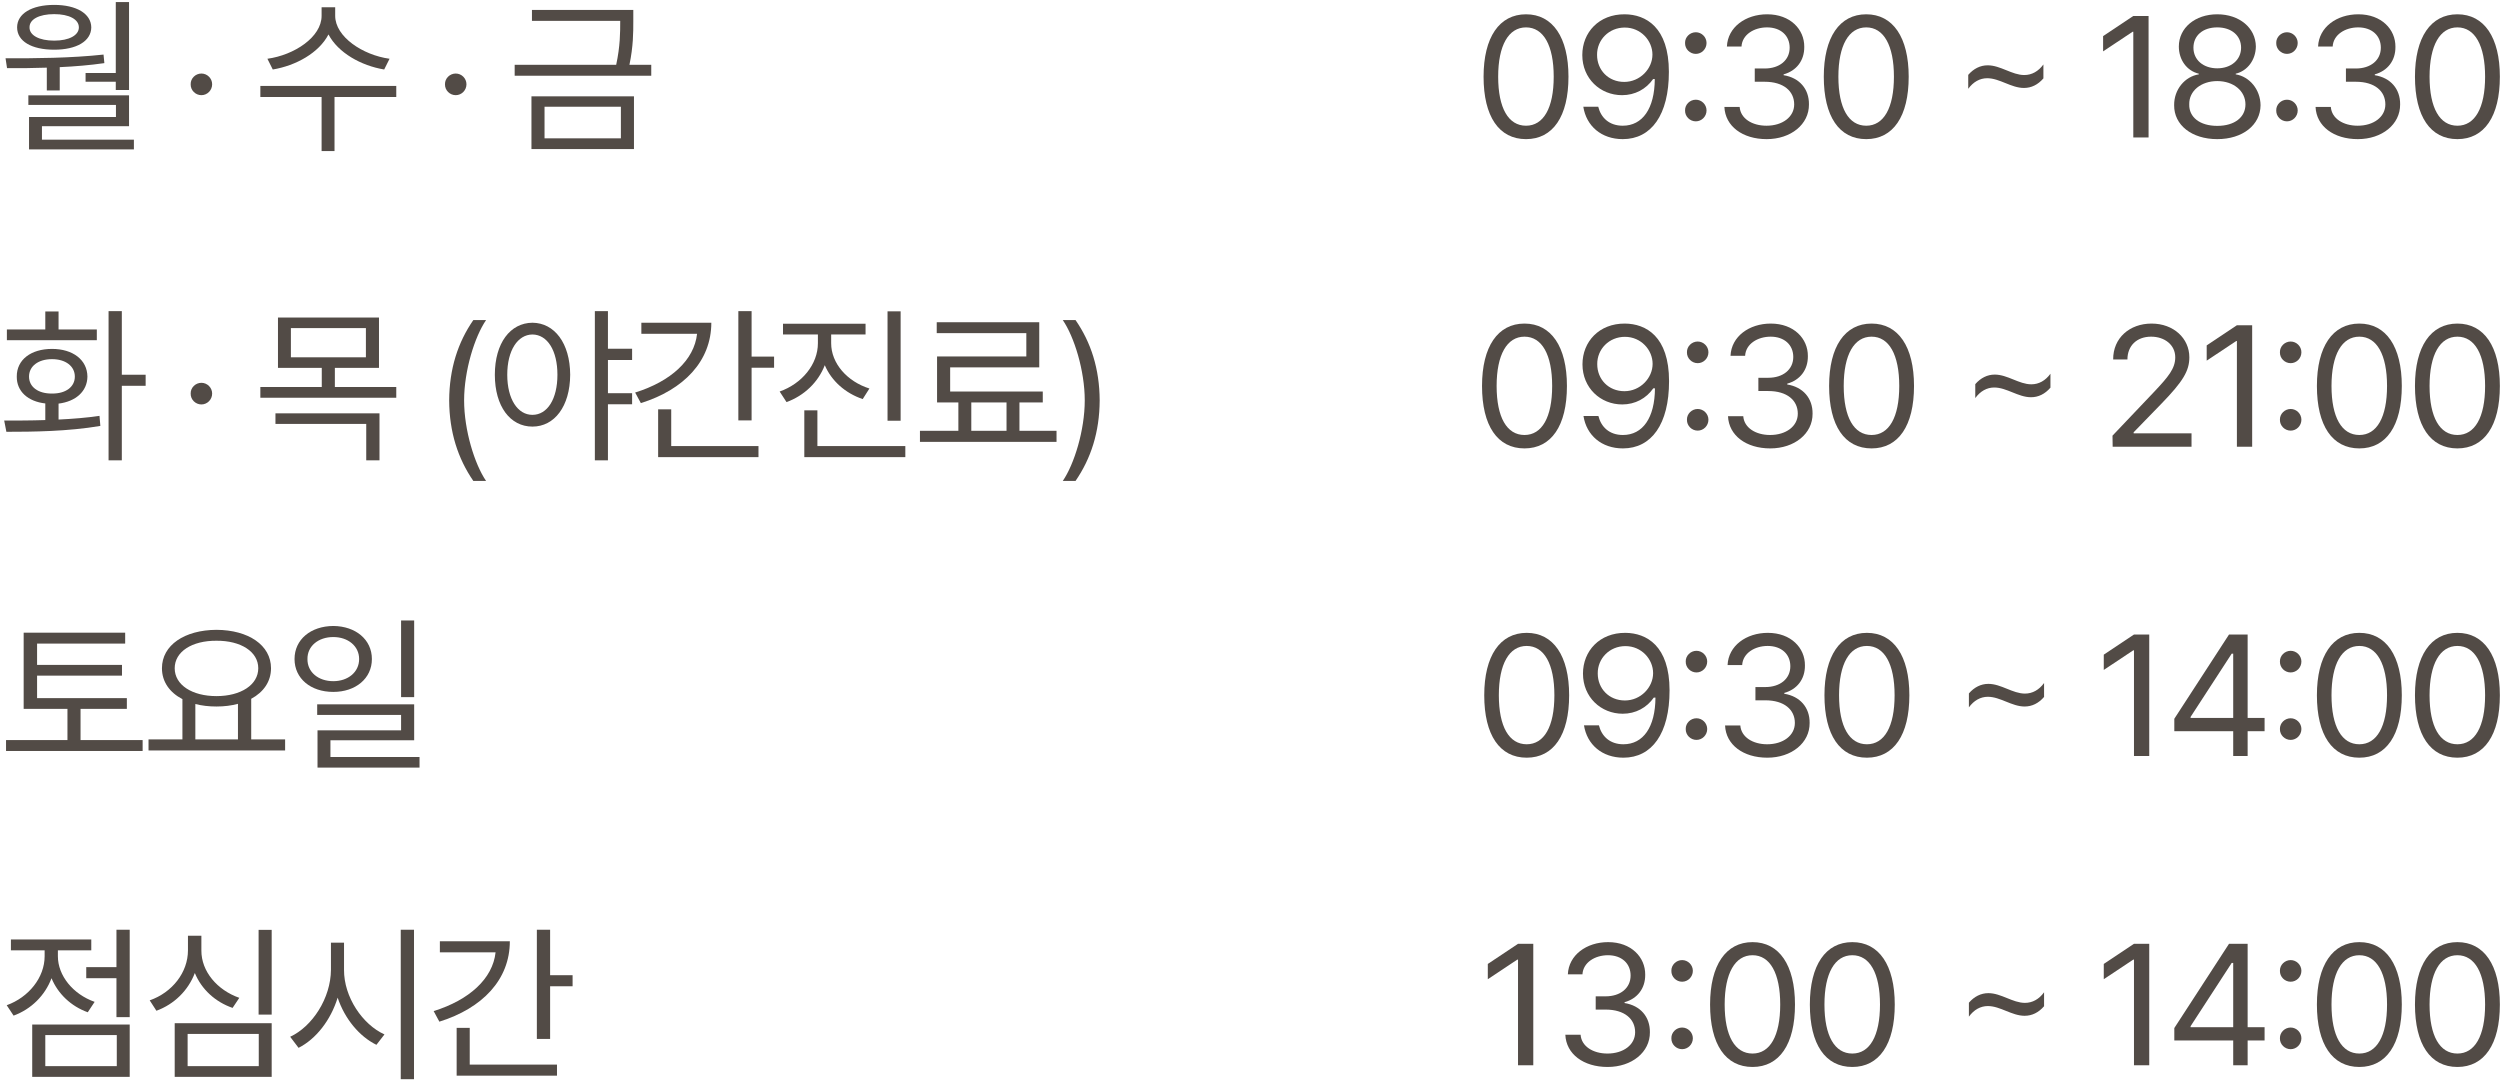 <svg width="291" height="126" viewBox="0 0 291 126" fill="none" xmlns="http://www.w3.org/2000/svg">
<path d="M64.033 108.219V113.512H66.65V114.801H64.033V120.934H62.49V108.219H64.033ZM59.345 109.566C59.345 114.039 56.142 117.359 51.142 118.922L50.478 117.691C54.638 116.393 57.353 113.912 57.685 110.855H51.201V109.566H59.345ZM64.834 123.922V125.211H53.154V119.645H54.677V123.922H64.834Z" fill="#524B46"/>
<path d="M40.045 112.887C40.026 116.051 42.194 119.254 44.752 120.406L43.815 121.617C41.842 120.65 40.133 118.609 39.303 116.129C38.493 118.756 36.784 120.943 34.752 121.969L33.776 120.68C36.354 119.488 38.502 116.188 38.522 112.887V109.723H40.045V112.887ZM48.19 108.219V125.621H46.647V108.219H48.19Z" fill="#524B46"/>
<path d="M31.624 108.238V118.102H30.101V108.238H31.624ZM31.624 119.098V125.348H20.335V119.098H31.624ZM21.839 120.348V124.098H30.12V120.348H21.839ZM23.441 110.621C23.421 113.082 25.296 115.25 27.855 116.148L27.073 117.32C25.062 116.627 23.46 115.162 22.679 113.258C21.907 115.289 20.286 116.891 18.206 117.652L17.425 116.441C20.062 115.523 21.878 113.18 21.878 110.621V108.922H23.441V110.621Z" fill="#524B46"/>
<path d="M15.098 108.219V118.395H13.555V113.863H10.039V112.574H13.555V108.219H15.098ZM15.098 119.254V125.348H3.75V119.254H15.098ZM5.273 120.484V124.098H13.594V120.484H5.273ZM6.738 111.305C6.738 113.551 8.477 115.719 11.016 116.617L10.215 117.828C8.252 117.125 6.738 115.66 5.996 113.863C5.244 115.865 3.643 117.467 1.582 118.219L0.781 117.008C3.34 116.09 5.195 113.785 5.195 111.305V110.621H1.27V109.352H10.625V110.621H6.738V111.305Z" fill="#524B46"/>
<path d="M38.795 72.863C41.393 72.883 43.288 74.445 43.288 76.711C43.288 78.977 41.393 80.539 38.795 80.539C36.159 80.539 34.284 78.977 34.284 76.711C34.284 74.445 36.159 72.883 38.795 72.863ZM38.795 74.152C37.057 74.152 35.768 75.207 35.788 76.711C35.768 78.234 37.057 79.289 38.795 79.289C40.514 79.289 41.803 78.234 41.803 76.711C41.803 75.207 40.514 74.152 38.795 74.152ZM48.209 72.219V81.144H46.686V72.219H48.209ZM48.209 81.984V86.164H38.463V88.117H48.834V89.348H36.959V85.012H46.686V83.215H36.92V81.984H48.209Z" fill="#524B46"/>
<path d="M33.187 86.066V87.356H17.288V86.066H21.234V81.379C19.749 80.607 18.851 79.357 18.851 77.785C18.851 75.09 21.488 73.332 25.198 73.312C28.909 73.332 31.546 75.09 31.546 77.785C31.546 79.328 30.677 80.568 29.241 81.34V86.066H33.187ZM25.198 74.582C22.347 74.562 20.335 75.852 20.335 77.785C20.335 79.719 22.347 81.027 25.198 81.027C28.03 81.027 30.062 79.719 30.062 77.785C30.062 75.852 28.03 74.562 25.198 74.582ZM22.738 86.066H27.698V81.926C26.947 82.131 26.107 82.238 25.198 82.238C24.31 82.238 23.48 82.141 22.738 81.945V86.066Z" fill="#524B46"/>
<path d="M14.766 81.262V82.512H9.375V86.144H16.602V87.414H0.703V86.144H7.852V82.512H2.754V73.644H14.57V74.914H4.316V77.394H14.199V78.644H4.316V81.262H14.766Z" fill="#524B46"/>
<path d="M128.003 46.609C127.984 50.301 126.988 53.367 125.191 55.984H123.706C125.034 54.051 126.265 50.086 126.265 46.609C126.265 43.133 125.034 39.188 123.706 37.254H125.191C126.988 39.852 127.984 42.918 128.003 46.609Z" fill="#524B46"/>
<path d="M122.98 50.145V51.434H107.082V50.145H111.555V46.844H109.074V41.492H119.465V38.777H109.035V37.508H120.969V42.762H110.598V45.574H121.379V46.844H118.664V50.145H122.98ZM113.059 50.145H117.16V46.844H113.059V50.145Z" fill="#524B46"/>
<path d="M96.747 39.949C96.747 42.293 98.602 44.402 101.2 45.223L100.419 46.453C98.397 45.77 96.786 44.344 96.005 42.508C95.243 44.49 93.612 46.053 91.552 46.805L90.751 45.574C93.348 44.656 95.204 42.41 95.204 39.949V38.934H91.141V37.684H100.751V38.934H96.747V39.949ZM104.833 36.238V48.973H103.309V36.238H104.833ZM105.38 51.922V53.211H93.622V47.762H95.145V51.922H105.38Z" fill="#524B46"/>
<path d="M87.486 36.219V41.512H90.103V42.801H87.486V48.934H85.943V36.219H87.486ZM82.798 37.566C82.798 42.039 79.595 45.359 74.595 46.922L73.931 45.691C78.091 44.393 80.806 41.912 81.138 38.855H74.654V37.566H82.798ZM88.287 51.922V53.211H76.607V47.645H78.13V51.922H88.287Z" fill="#524B46"/>
<path d="M61.975 37.566C64.534 37.586 66.35 39.93 66.37 43.621C66.35 47.312 64.534 49.656 61.975 49.656C59.397 49.656 57.6 47.312 57.6 43.621C57.6 39.93 59.397 37.586 61.975 37.566ZM61.975 38.934C60.256 38.953 59.045 40.789 59.045 43.621C59.045 46.453 60.256 48.289 61.975 48.289C63.713 48.289 64.885 46.453 64.885 43.621C64.885 40.789 63.713 38.953 61.975 38.934ZM73.577 40.594V41.902H70.764V45.77H73.577V47.059H70.764V53.582H69.241V36.219H70.764V40.594H73.577Z" fill="#524B46"/>
<path d="M52.284 46.609C52.304 42.918 53.3 39.852 55.097 37.254H56.581C55.253 39.188 54.023 43.133 54.023 46.609C54.023 50.086 55.253 54.051 56.581 55.984H55.097C53.3 53.367 52.304 50.301 52.284 46.609Z" fill="#524B46"/>
<path d="M44.114 36.961V42.82H38.977V45.047H46.126V46.297H30.305V45.047H37.454V42.82H32.356V36.961H44.114ZM33.86 38.191V41.59H42.591V38.191H33.86ZM44.173 48.113V53.582H42.63V49.344H32.063V48.113H44.173Z" fill="#524B46"/>
<path d="M23.444 47.078C22.76 47.078 22.174 46.512 22.194 45.809C22.174 45.125 22.76 44.559 23.444 44.559C24.127 44.559 24.694 45.125 24.694 45.809C24.694 46.512 24.127 47.078 23.444 47.078Z" fill="#524B46"/>
<path d="M14.18 36.219V43.621H16.953V44.91H14.18V53.582H12.637V36.219H14.18ZM0.488 48.953C1.904 48.953 3.555 48.953 5.273 48.895V46.961C3.252 46.736 1.934 45.555 1.953 43.836C1.934 41.883 3.594 40.613 6.055 40.613C8.477 40.613 10.156 41.883 10.176 43.836C10.156 45.555 8.818 46.736 6.816 46.98V48.836C8.438 48.758 10.068 48.631 11.582 48.406L11.68 49.578C7.891 50.223 3.789 50.262 0.742 50.262L0.488 48.953ZM11.27 38.348V39.598H0.801V38.348H5.273V36.258H6.816V38.348H11.27ZM6.055 41.805C4.453 41.805 3.379 42.625 3.379 43.836C3.379 45.047 4.453 45.828 6.055 45.809C7.637 45.828 8.711 45.047 8.711 43.836C8.711 42.625 7.637 41.805 6.055 41.805Z" fill="#524B46"/>
<path d="M73.716 1.156V2.445C73.716 3.793 73.716 5.375 73.267 7.543H75.806V8.812H59.908V7.543H71.724C72.193 5.365 72.193 3.793 72.193 2.445V2.426H61.919V1.156H73.716ZM73.794 11.215V17.348H61.861V11.215H73.794ZM63.384 12.426V16.098H72.271V12.426H63.384Z" fill="#524B46"/>
<path d="M53.046 11.078C52.362 11.078 51.777 10.512 51.796 9.809C51.777 9.125 52.362 8.559 53.046 8.559C53.73 8.559 54.296 9.125 54.296 9.809C54.296 10.512 53.73 11.078 53.046 11.078Z" fill="#524B46"/>
<path d="M39.016 1.84C39.016 4.281 42.219 6.41 45.344 6.84L44.719 8.09C42.024 7.641 39.358 6.146 38.235 4.008C37.122 6.156 34.446 7.641 31.751 8.09L31.126 6.84C34.251 6.41 37.434 4.32 37.434 1.84V0.844H39.016V1.84ZM46.126 10.004V11.293H38.938V17.582H37.434V11.293H30.305V10.004H46.126Z" fill="#524B46"/>
<path d="M23.444 11.078C22.76 11.078 22.174 10.512 22.194 9.809C22.174 9.125 22.76 8.559 23.444 8.559C24.127 8.559 24.694 9.125 24.694 9.809C24.694 10.512 24.127 11.078 23.444 11.078Z" fill="#524B46"/>
<path d="M15.02 0.238V10.473H13.477V9.516H9.961V8.5H13.477V0.238H15.02ZM0.645 6.781C4.004 6.801 8.301 6.762 12.051 6.352L12.148 7.348C10.449 7.592 8.682 7.738 6.953 7.816V10.531H5.449V7.875C3.809 7.934 2.236 7.943 0.82 7.934L0.645 6.781ZM15.02 11.098V14.691H4.883V16.254H15.586V17.387H3.379V13.617H13.496V12.211H3.301V11.098H15.02ZM6.309 0.57C8.887 0.57 10.605 1.586 10.625 3.188C10.605 4.809 8.887 5.785 6.309 5.785C3.691 5.785 1.992 4.809 1.992 3.188C1.992 1.586 3.691 0.57 6.309 0.57ZM6.309 1.645C4.551 1.645 3.418 2.25 3.438 3.188C3.418 4.105 4.551 4.73 6.309 4.73C8.047 4.73 9.18 4.105 9.18 3.188C9.18 2.25 8.047 1.645 6.309 1.645Z" fill="#524B46"/>
<path d="M286.043 124.195C282.898 124.195 281.102 121.559 281.102 116.93C281.102 112.34 282.938 109.664 286.043 109.664C289.148 109.664 290.984 112.34 290.984 116.93C290.984 121.559 289.168 124.195 286.043 124.195ZM286.043 122.633C288.074 122.633 289.266 120.582 289.266 116.93C289.266 113.277 288.074 111.188 286.043 111.188C284.012 111.188 282.801 113.277 282.801 116.93C282.801 120.582 283.992 122.633 286.043 122.633Z" fill="#524B46"/>
<path d="M274.629 124.195C271.484 124.195 269.688 121.559 269.688 116.93C269.688 112.34 271.523 109.664 274.629 109.664C277.734 109.664 279.57 112.34 279.57 116.93C279.57 121.559 277.754 124.195 274.629 124.195ZM274.629 122.633C276.66 122.633 277.852 120.582 277.852 116.93C277.852 113.277 276.66 111.188 274.629 111.188C272.598 111.188 271.387 113.277 271.387 116.93C271.387 120.582 272.578 122.633 274.629 122.633Z" fill="#524B46"/>
<path d="M266.633 122.125C265.949 122.125 265.363 121.559 265.383 120.855C265.363 120.172 265.949 119.605 266.633 119.605C267.316 119.605 267.883 120.172 267.883 120.855C267.883 121.559 267.316 122.125 266.633 122.125ZM266.633 114.273C265.949 114.273 265.363 113.707 265.383 113.004C265.363 112.32 265.949 111.754 266.633 111.754C267.316 111.754 267.883 112.32 267.883 113.004C267.883 113.707 267.316 114.273 266.633 114.273Z" fill="#524B46"/>
<path d="M253.09 121.109V119.664L259.457 109.859H261.625V119.566H263.598V121.109H261.625V124H259.945V121.109H253.09ZM254.984 119.566H259.945V112.086H259.77L254.984 119.449V119.566Z" fill="#524B46"/>
<path d="M250.172 109.859V124H248.395V111.695H248.316L244.879 113.98V112.203L248.395 109.859H250.172Z" fill="#524B46"/>
<path d="M229.18 116.715C229.805 115.992 230.586 115.602 231.445 115.602C232.93 115.602 234.277 116.734 235.703 116.734C236.582 116.734 237.344 116.305 237.93 115.504V117.125C237.285 117.867 236.523 118.238 235.664 118.238C234.18 118.238 232.832 117.105 231.387 117.105C230.527 117.105 229.766 117.535 229.18 118.336V116.715Z" fill="#524B46"/>
<path d="M215.609 124.195C212.464 124.195 210.667 121.559 210.667 116.93C210.667 112.34 212.503 109.664 215.609 109.664C218.714 109.664 220.55 112.34 220.55 116.93C220.55 121.559 218.734 124.195 215.609 124.195ZM215.609 122.633C217.64 122.633 218.831 120.582 218.831 116.93C218.831 113.277 217.64 111.188 215.609 111.188C213.577 111.188 212.366 113.277 212.366 116.93C212.366 120.582 213.558 122.633 215.609 122.633Z" fill="#524B46"/>
<path d="M203.995 124.195C200.85 124.195 199.053 121.559 199.053 116.93C199.053 112.34 200.889 109.664 203.995 109.664C207.1 109.664 208.936 112.34 208.936 116.93C208.936 121.559 207.12 124.195 203.995 124.195ZM203.995 122.633C206.026 122.633 207.217 120.582 207.217 116.93C207.217 113.277 206.026 111.188 203.995 111.188C201.963 111.188 200.752 113.277 200.752 116.93C200.752 120.582 201.944 122.633 203.995 122.633Z" fill="#524B46"/>
<path d="M195.798 122.125C195.115 122.125 194.529 121.559 194.548 120.855C194.529 120.172 195.115 119.605 195.798 119.605C196.482 119.605 197.048 120.172 197.048 120.855C197.048 121.559 196.482 122.125 195.798 122.125ZM195.798 114.273C195.115 114.273 194.529 113.707 194.548 113.004C194.529 112.32 195.115 111.754 195.798 111.754C196.482 111.754 197.048 112.32 197.048 113.004C197.048 113.707 196.482 114.273 195.798 114.273Z" fill="#524B46"/>
<path d="M187.127 124.195C184.314 124.195 182.302 122.691 182.205 120.445H183.982C184.08 121.793 185.427 122.633 187.107 122.633C188.963 122.633 190.33 121.617 190.33 120.152C190.33 118.609 189.099 117.516 186.892 117.516H185.74V115.973H186.892C188.611 115.973 189.802 115.016 189.802 113.551C189.802 112.145 188.767 111.188 187.166 111.188C185.662 111.188 184.275 112.027 184.197 113.414H182.498C182.595 111.168 184.666 109.664 187.185 109.664C189.88 109.664 191.521 111.422 191.502 113.453C191.521 115.055 190.584 116.246 189.099 116.656V116.754C190.935 117.047 192.068 118.355 192.048 120.152C192.068 122.477 189.939 124.195 187.127 124.195Z" fill="#524B46"/>
<path d="M178.474 109.859V124H176.697V111.695H176.619L173.181 113.98V112.203L176.697 109.859H178.474Z" fill="#524B46"/>
<path d="M286.043 88.195C282.898 88.195 281.102 85.559 281.102 80.93C281.102 76.34 282.938 73.664 286.043 73.664C289.148 73.664 290.984 76.34 290.984 80.93C290.984 85.559 289.168 88.195 286.043 88.195ZM286.043 86.633C288.074 86.633 289.266 84.582 289.266 80.93C289.266 77.277 288.074 75.188 286.043 75.188C284.012 75.188 282.801 77.277 282.801 80.93C282.801 84.582 283.992 86.633 286.043 86.633Z" fill="#524B46"/>
<path d="M274.629 88.195C271.484 88.195 269.688 85.559 269.688 80.93C269.688 76.34 271.523 73.664 274.629 73.664C277.734 73.664 279.57 76.34 279.57 80.93C279.57 85.559 277.754 88.195 274.629 88.195ZM274.629 86.633C276.66 86.633 277.852 84.582 277.852 80.93C277.852 77.277 276.66 75.188 274.629 75.188C272.598 75.188 271.387 77.277 271.387 80.93C271.387 84.582 272.578 86.633 274.629 86.633Z" fill="#524B46"/>
<path d="M266.633 86.125C265.949 86.125 265.363 85.559 265.383 84.856C265.363 84.172 265.949 83.606 266.633 83.606C267.316 83.606 267.883 84.172 267.883 84.856C267.883 85.559 267.316 86.125 266.633 86.125ZM266.633 78.273C265.949 78.273 265.363 77.707 265.383 77.004C265.363 76.32 265.949 75.754 266.633 75.754C267.316 75.754 267.883 76.32 267.883 77.004C267.883 77.707 267.316 78.273 266.633 78.273Z" fill="#524B46"/>
<path d="M253.09 85.109V83.664L259.457 73.859H261.625V83.566H263.598V85.109H261.625V88H259.945V85.109H253.09ZM254.984 83.566H259.945V76.086H259.77L254.984 83.449V83.566Z" fill="#524B46"/>
<path d="M250.172 73.859V88H248.395V75.695H248.316L244.879 77.981V76.203L248.395 73.859H250.172Z" fill="#524B46"/>
<path d="M229.18 80.715C229.805 79.992 230.586 79.602 231.445 79.602C232.93 79.602 234.277 80.734 235.703 80.734C236.582 80.734 237.344 80.305 237.93 79.504V81.125C237.285 81.867 236.523 82.238 235.664 82.238C234.18 82.238 232.832 81.106 231.387 81.106C230.527 81.106 229.766 81.535 229.18 82.336V80.715Z" fill="#524B46"/>
<path d="M217.309 88.195C214.164 88.195 212.367 85.559 212.367 80.93C212.367 76.34 214.203 73.664 217.309 73.664C220.414 73.664 222.25 76.34 222.25 80.93C222.25 85.559 220.434 88.195 217.309 88.195ZM217.309 86.633C219.34 86.633 220.531 84.582 220.531 80.93C220.531 77.277 219.34 75.188 217.309 75.188C215.277 75.188 214.066 77.277 214.066 80.93C214.066 84.582 215.258 86.633 217.309 86.633Z" fill="#524B46"/>
<path d="M205.719 88.195C202.906 88.195 200.895 86.691 200.797 84.445H202.574C202.672 85.793 204.02 86.633 205.699 86.633C207.555 86.633 208.922 85.617 208.922 84.152C208.922 82.609 207.691 81.516 205.484 81.516H204.332V79.973H205.484C207.203 79.973 208.395 79.016 208.395 77.551C208.395 76.144 207.359 75.188 205.758 75.188C204.254 75.188 202.867 76.027 202.789 77.414H201.09C201.188 75.168 203.258 73.664 205.777 73.664C208.473 73.664 210.113 75.422 210.094 77.453C210.113 79.055 209.176 80.246 207.691 80.656V80.754C209.527 81.047 210.66 82.356 210.641 84.152C210.66 86.477 208.531 88.195 205.719 88.195Z" fill="#524B46"/>
<path d="M197.469 86.125C196.785 86.125 196.199 85.559 196.219 84.856C196.199 84.172 196.785 83.606 197.469 83.606C198.152 83.606 198.719 84.172 198.719 84.856C198.719 85.559 198.152 86.125 197.469 86.125ZM197.469 78.273C196.785 78.273 196.199 77.707 196.219 77.004C196.199 76.32 196.785 75.754 197.469 75.754C198.152 75.754 198.719 76.32 198.719 77.004C198.719 77.707 198.152 78.273 197.469 78.273Z" fill="#524B46"/>
<path d="M189.199 73.664C191.641 73.684 194.336 75.149 194.336 80.363C194.336 85.383 192.285 88.195 188.965 88.195C186.484 88.195 184.727 86.672 184.375 84.426H186.113C186.426 85.695 187.383 86.633 188.965 86.633C191.27 86.633 192.676 84.641 192.695 81.203H192.5C191.68 82.375 190.391 83.078 188.887 83.078C186.348 83.078 184.258 81.145 184.258 78.41C184.258 75.774 186.191 73.645 189.199 73.664ZM189.199 75.207C187.344 75.207 185.957 76.653 185.977 78.391C185.977 80.149 187.285 81.535 189.141 81.535C190.977 81.535 192.422 80.012 192.422 78.352C192.422 76.731 191.074 75.207 189.199 75.207Z" fill="#524B46"/>
<path d="M177.707 88.195C174.562 88.195 172.766 85.559 172.766 80.93C172.766 76.34 174.602 73.664 177.707 73.664C180.812 73.664 182.648 76.34 182.648 80.93C182.648 85.559 180.832 88.195 177.707 88.195ZM177.707 86.633C179.738 86.633 180.93 84.582 180.93 80.93C180.93 77.277 179.738 75.188 177.707 75.188C175.676 75.188 174.465 77.277 174.465 80.93C174.465 84.582 175.656 86.633 177.707 86.633Z" fill="#524B46"/>
<path d="M286.043 52.195C282.898 52.195 281.102 49.559 281.102 44.93C281.102 40.34 282.938 37.664 286.043 37.664C289.148 37.664 290.984 40.34 290.984 44.93C290.984 49.559 289.168 52.195 286.043 52.195ZM286.043 50.633C288.074 50.633 289.266 48.582 289.266 44.93C289.266 41.277 288.074 39.188 286.043 39.188C284.012 39.188 282.801 41.277 282.801 44.93C282.801 48.582 283.992 50.633 286.043 50.633Z" fill="#524B46"/>
<path d="M274.629 52.195C271.484 52.195 269.688 49.559 269.688 44.93C269.688 40.34 271.523 37.664 274.629 37.664C277.734 37.664 279.57 40.34 279.57 44.93C279.57 49.559 277.754 52.195 274.629 52.195ZM274.629 50.633C276.66 50.633 277.852 48.582 277.852 44.93C277.852 41.277 276.66 39.188 274.629 39.188C272.598 39.188 271.387 41.277 271.387 44.93C271.387 48.582 272.578 50.633 274.629 50.633Z" fill="#524B46"/>
<path d="M266.633 50.125C265.949 50.125 265.363 49.559 265.383 48.855C265.363 48.172 265.949 47.605 266.633 47.605C267.316 47.605 267.883 48.172 267.883 48.855C267.883 49.559 267.316 50.125 266.633 50.125ZM266.633 42.273C265.949 42.273 265.363 41.707 265.383 41.004C265.363 40.32 265.949 39.754 266.633 39.754C267.316 39.754 267.883 40.32 267.883 41.004C267.883 41.707 267.316 42.273 266.633 42.273Z" fill="#524B46"/>
<path d="M262.152 37.859V52H260.375V39.695H260.297L256.859 41.98V40.203L260.375 37.859H262.152Z" fill="#524B46"/>
<path d="M245.914 52L245.895 50.711L250.719 45.633C252.398 43.855 253.199 42.898 253.199 41.59C253.199 40.145 251.969 39.188 250.387 39.188C248.707 39.188 247.633 40.262 247.633 41.844H245.973C245.953 39.344 247.887 37.664 250.445 37.664C253.004 37.664 254.84 39.383 254.84 41.59C254.84 43.172 254.098 44.402 251.598 46.98L248.355 50.32V50.438H255.094V52H245.914Z" fill="#524B46"/>
<path d="M229.922 44.715C230.547 43.992 231.328 43.602 232.188 43.602C233.672 43.602 235.02 44.734 236.445 44.734C237.324 44.734 238.086 44.305 238.672 43.504V45.125C238.027 45.867 237.266 46.238 236.406 46.238C234.922 46.238 233.574 45.105 232.129 45.105C231.27 45.105 230.508 45.535 229.922 46.336V44.715Z" fill="#524B46"/>
<path d="M217.851 52.195C214.706 52.195 212.909 49.559 212.909 44.93C212.909 40.34 214.745 37.664 217.851 37.664C220.956 37.664 222.792 40.34 222.792 44.93C222.792 49.559 220.976 52.195 217.851 52.195ZM217.851 50.633C219.882 50.633 221.073 48.582 221.073 44.93C221.073 41.277 219.882 39.188 217.851 39.188C215.82 39.188 214.609 41.277 214.609 44.93C214.609 48.582 215.8 50.633 217.851 50.633Z" fill="#524B46"/>
<path d="M206.061 52.195C203.248 52.195 201.237 50.691 201.139 48.445H202.916C203.014 49.793 204.362 50.633 206.041 50.633C207.897 50.633 209.264 49.617 209.264 48.152C209.264 46.609 208.034 45.516 205.827 45.516H204.674V43.973H205.827C207.545 43.973 208.737 43.016 208.737 41.551C208.737 40.145 207.702 39.188 206.1 39.188C204.596 39.188 203.209 40.027 203.131 41.414H201.432C201.53 39.168 203.6 37.664 206.12 37.664C208.815 37.664 210.455 39.422 210.436 41.453C210.455 43.055 209.518 44.246 208.034 44.656V44.754C209.87 45.047 211.002 46.355 210.983 48.152C211.002 50.477 208.873 52.195 206.061 52.195Z" fill="#524B46"/>
<path d="M197.611 50.125C196.927 50.125 196.341 49.559 196.361 48.855C196.341 48.172 196.927 47.605 197.611 47.605C198.295 47.605 198.861 48.172 198.861 48.855C198.861 49.559 198.295 50.125 197.611 50.125ZM197.611 42.273C196.927 42.273 196.341 41.707 196.361 41.004C196.341 40.32 196.927 39.754 197.611 39.754C198.295 39.754 198.861 40.32 198.861 41.004C198.861 41.707 198.295 42.273 197.611 42.273Z" fill="#524B46"/>
<path d="M189.141 37.664C191.583 37.684 194.278 39.149 194.278 44.363C194.278 49.383 192.227 52.195 188.907 52.195C186.427 52.195 184.669 50.672 184.317 48.426H186.055C186.368 49.695 187.325 50.633 188.907 50.633C191.212 50.633 192.618 48.641 192.637 45.203H192.442C191.622 46.375 190.333 47.078 188.829 47.078C186.29 47.078 184.2 45.145 184.2 42.41C184.2 39.774 186.134 37.645 189.141 37.664ZM189.141 39.207C187.286 39.207 185.899 40.653 185.919 42.391C185.919 44.149 187.227 45.535 189.083 45.535C190.919 45.535 192.364 44.012 192.364 42.352C192.364 40.731 191.016 39.207 189.141 39.207Z" fill="#524B46"/>
<path d="M177.449 52.195C174.305 52.195 172.508 49.559 172.508 44.93C172.508 40.34 174.344 37.664 177.449 37.664C180.555 37.664 182.391 40.34 182.391 44.93C182.391 49.559 180.574 52.195 177.449 52.195ZM177.449 50.633C179.48 50.633 180.672 48.582 180.672 44.93C180.672 41.277 179.48 39.188 177.449 39.188C175.418 39.188 174.207 41.277 174.207 44.93C174.207 48.582 175.398 50.633 177.449 50.633Z" fill="#524B46"/>
<path d="M286.043 16.195C282.898 16.195 281.102 13.559 281.102 8.93C281.102 4.34 282.938 1.664 286.043 1.664C289.148 1.664 290.984 4.34 290.984 8.93C290.984 13.559 289.168 16.195 286.043 16.195ZM286.043 14.633C288.074 14.633 289.266 12.582 289.266 8.93C289.266 5.277 288.074 3.188 286.043 3.188C284.012 3.188 282.801 5.277 282.801 8.93C282.801 12.582 283.992 14.633 286.043 14.633Z" fill="#524B46"/>
<path d="M274.453 16.195C271.641 16.195 269.629 14.691 269.531 12.445H271.309C271.406 13.793 272.754 14.633 274.434 14.633C276.289 14.633 277.656 13.617 277.656 12.152C277.656 10.609 276.426 9.516 274.219 9.516H273.066V7.973H274.219C275.938 7.973 277.129 7.016 277.129 5.551C277.129 4.145 276.094 3.188 274.492 3.188C272.988 3.188 271.602 4.027 271.523 5.414H269.824C269.922 3.168 271.992 1.664 274.512 1.664C277.207 1.664 278.848 3.422 278.828 5.453C278.848 7.055 277.91 8.246 276.426 8.656V8.754C278.262 9.047 279.395 10.355 279.375 12.152C279.395 14.477 277.266 16.195 274.453 16.195Z" fill="#524B46"/>
<path d="M266.203 14.125C265.52 14.125 264.934 13.559 264.953 12.855C264.934 12.172 265.52 11.605 266.203 11.605C266.887 11.605 267.453 12.172 267.453 12.855C267.453 13.559 266.887 14.125 266.203 14.125ZM266.203 6.273C265.52 6.273 264.934 5.707 264.953 5.004C264.934 4.32 265.52 3.754 266.203 3.754C266.887 3.754 267.453 4.32 267.453 5.004C267.453 5.707 266.887 6.273 266.203 6.273Z" fill="#524B46"/>
<path d="M258.09 16.195C255.121 16.195 253.051 14.555 253.07 12.25C253.051 10.414 254.32 8.91 255.941 8.656V8.578C254.535 8.246 253.617 6.957 253.617 5.414C253.617 3.246 255.512 1.664 258.09 1.664C260.668 1.664 262.562 3.246 262.582 5.414C262.562 6.957 261.625 8.246 260.238 8.578V8.656C261.84 8.91 263.109 10.414 263.129 12.25C263.109 14.555 261.039 16.195 258.09 16.195ZM258.09 14.652C260.121 14.652 261.371 13.637 261.371 12.152C261.371 10.59 259.984 9.438 258.09 9.438C256.195 9.438 254.789 10.59 254.828 12.152C254.789 13.637 256.059 14.652 258.09 14.652ZM258.09 7.953C259.691 7.953 260.863 6.977 260.863 5.551C260.863 4.145 259.75 3.188 258.09 3.188C256.41 3.188 255.316 4.145 255.316 5.551C255.316 6.977 256.469 7.953 258.09 7.953Z" fill="#524B46"/>
<path d="M250.094 1.859V16H248.316V3.695H248.238L244.801 5.98V4.203L248.316 1.859H250.094Z" fill="#524B46"/>
<path d="M229.102 8.715C229.727 7.992 230.508 7.602 231.367 7.602C232.852 7.602 234.199 8.734 235.625 8.734C236.504 8.734 237.266 8.305 237.852 7.504V9.125C237.207 9.867 236.445 10.238 235.586 10.238C234.102 10.238 232.754 9.105 231.309 9.105C230.449 9.105 229.688 9.535 229.102 10.336V8.715Z" fill="#524B46"/>
<path d="M217.23 16.195C214.086 16.195 212.289 13.559 212.289 8.93C212.289 4.34 214.125 1.664 217.23 1.664C220.336 1.664 222.172 4.34 222.172 8.93C222.172 13.559 220.355 16.195 217.23 16.195ZM217.23 14.633C219.262 14.633 220.453 12.582 220.453 8.93C220.453 5.277 219.262 3.188 217.23 3.188C215.199 3.188 213.988 5.277 213.988 8.93C213.988 12.582 215.18 14.633 217.23 14.633Z" fill="#524B46"/>
<path d="M205.641 16.195C202.828 16.195 200.816 14.691 200.719 12.445H202.496C202.594 13.793 203.941 14.633 205.621 14.633C207.477 14.633 208.844 13.617 208.844 12.152C208.844 10.609 207.613 9.516 205.406 9.516H204.254V7.973H205.406C207.125 7.973 208.316 7.016 208.316 5.551C208.316 4.145 207.281 3.188 205.68 3.188C204.176 3.188 202.789 4.027 202.711 5.414H201.012C201.109 3.168 203.18 1.664 205.699 1.664C208.395 1.664 210.035 3.422 210.016 5.453C210.035 7.055 209.098 8.246 207.613 8.656V8.754C209.449 9.047 210.582 10.355 210.562 12.152C210.582 14.477 208.453 16.195 205.641 16.195Z" fill="#524B46"/>
<path d="M197.391 14.125C196.707 14.125 196.121 13.559 196.141 12.855C196.121 12.172 196.707 11.605 197.391 11.605C198.074 11.605 198.641 12.172 198.641 12.855C198.641 13.559 198.074 14.125 197.391 14.125ZM197.391 6.273C196.707 6.273 196.121 5.707 196.141 5.004C196.121 4.32 196.707 3.754 197.391 3.754C198.074 3.754 198.641 4.32 198.641 5.004C198.641 5.707 198.074 6.273 197.391 6.273Z" fill="#524B46"/>
<path d="M189.121 1.664C191.562 1.684 194.258 3.149 194.258 8.363C194.258 13.383 192.207 16.195 188.887 16.195C186.406 16.195 184.648 14.672 184.297 12.426H186.035C186.348 13.695 187.305 14.633 188.887 14.633C191.191 14.633 192.598 12.641 192.617 9.203H192.422C191.602 10.375 190.312 11.078 188.809 11.078C186.27 11.078 184.18 9.145 184.18 6.41C184.18 3.774 186.113 1.645 189.121 1.664ZM189.121 3.207C187.266 3.207 185.879 4.652 185.898 6.391C185.898 8.149 187.207 9.535 189.062 9.535C190.898 9.535 192.344 8.012 192.344 6.352C192.344 4.731 190.996 3.207 189.121 3.207Z" fill="#524B46"/>
<path d="M177.629 16.195C174.484 16.195 172.688 13.559 172.688 8.93C172.688 4.34 174.523 1.664 177.629 1.664C180.734 1.664 182.57 4.34 182.57 8.93C182.57 13.559 180.754 16.195 177.629 16.195ZM177.629 14.633C179.66 14.633 180.852 12.582 180.852 8.93C180.852 5.277 179.66 3.188 177.629 3.188C175.598 3.188 174.387 5.277 174.387 8.93C174.387 12.582 175.578 14.633 177.629 14.633Z" fill="#524B46"/>
</svg>
